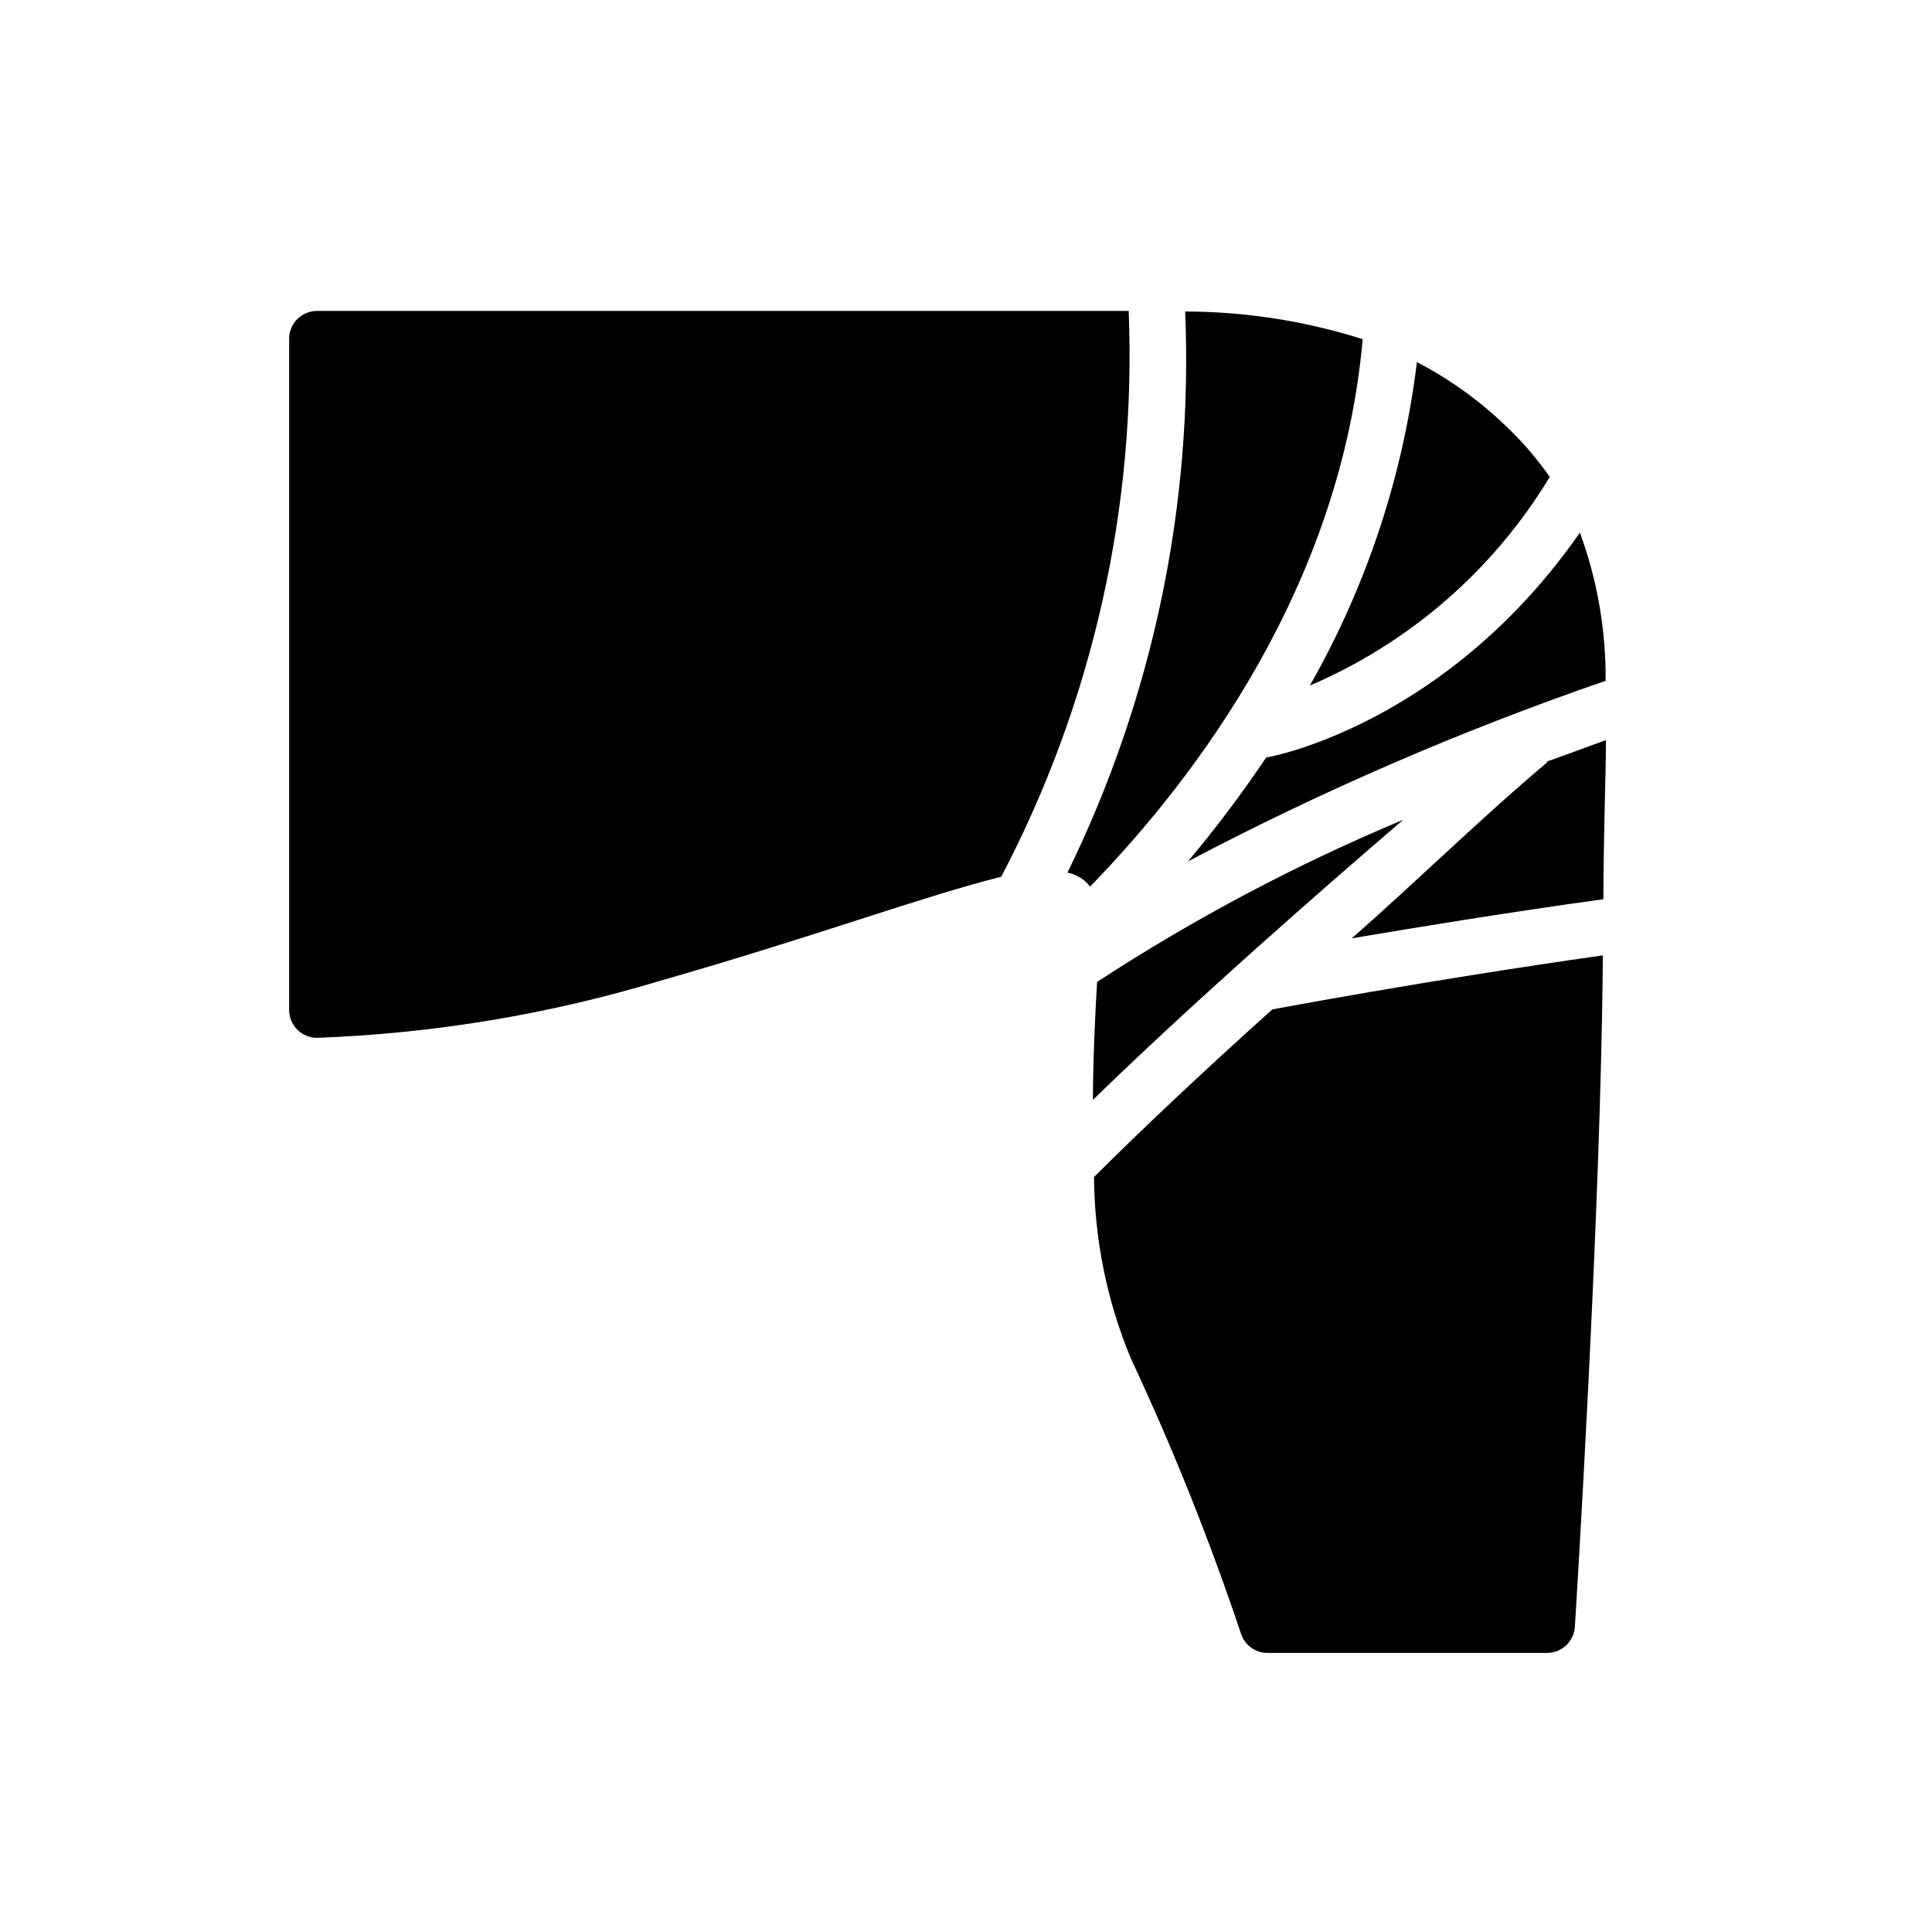 <?xml version="1.0" encoding="UTF-8"?>
<!-- Uploaded to: ICON Repo, www.svgrepo.com, Generator: ICON Repo Mixer Tools -->
<svg fill="#000000" width="800px" height="800px" version="1.1" viewBox="144 144 512 512" xmlns="http://www.w3.org/2000/svg">
 <path d="m409.33 376.36c-9.41 2.297-22.449 6.445-37.637 11.336-15.41 4.965-32.82 10.52-52.75 16.227-29.531 8.906-60.086 13.984-90.91 15.113-1.965 0.008-3.856-0.77-5.246-2.16-1.391-1.395-2.168-3.281-2.16-5.25v-177.82 0.004c-0.008-1.969 0.77-3.856 2.16-5.246 1.391-1.391 3.281-2.172 5.246-2.164h215.08c2.082 52.082-9.57 103.8-33.785 149.96zm145.36-105.95h0.004c-3.039-4.391-6.488-8.484-10.301-12.223-7.32-7.309-15.715-13.457-24.895-18.227-3.68 30.172-13.324 59.312-28.375 85.723 26.449-11.32 48.684-30.652 63.57-55.273zm-73.496 141.07c-18.301 16.449-34.676 31.859-47.27 44.453v0.004c0.117 16.453 3.414 32.73 9.707 47.934 11.145 23.797 20.914 48.215 29.266 73.129 1 3.031 3.848 5.066 7.039 5.035h74.09c3.902-0.016 7.113-3.066 7.336-6.961 0.074-1.113 6.965-110.69 7.41-177.89-47.566 6.742-86.98 14.227-87.5 14.301zm73.688-65.984c-0.004-0.074-0.125-0.035-0.348 0.125l-0.582 0.219c-0.008 0.086-0.004 0.168 0.008 0.254-16.441 13.758-35.918 32.746-51.723 46.57 16.672-2.816 40.527-6.742 66.68-10.371 0-9.262 0.223-17.781 0.371-25.637 0.148-5.777 0.297-11.262 0.297-16.523-4.129 1.543-9.109 3.305-14.699 5.367zm-74.797-0.844c-0.223 0-0.371 0.074-0.52 0.074-6.422 9.547-13.348 18.75-20.746 27.562 35.617-18.766 72.625-34.766 110.69-47.863 0.105-13.391-2.203-26.691-6.816-39.266-34.82 49.938-80.238 59.051-82.609 59.492zm-22.004-118.1c2.141 51.391-8.582 102.5-31.191 148.7 2.383 0.465 4.516 1.781 6 3.703 27.934-28.746 66.457-79.5 72.238-145.07-15.219-4.824-31.086-7.297-47.047-7.336zm-23.34 177.67c-0.52 8.742-1.039 19.633-1.113 31.266 25.781-25.117 58.754-54.086 82.238-74.238h0.004c-28.297 11.82-55.453 26.203-81.129 42.973z"/>
</svg>